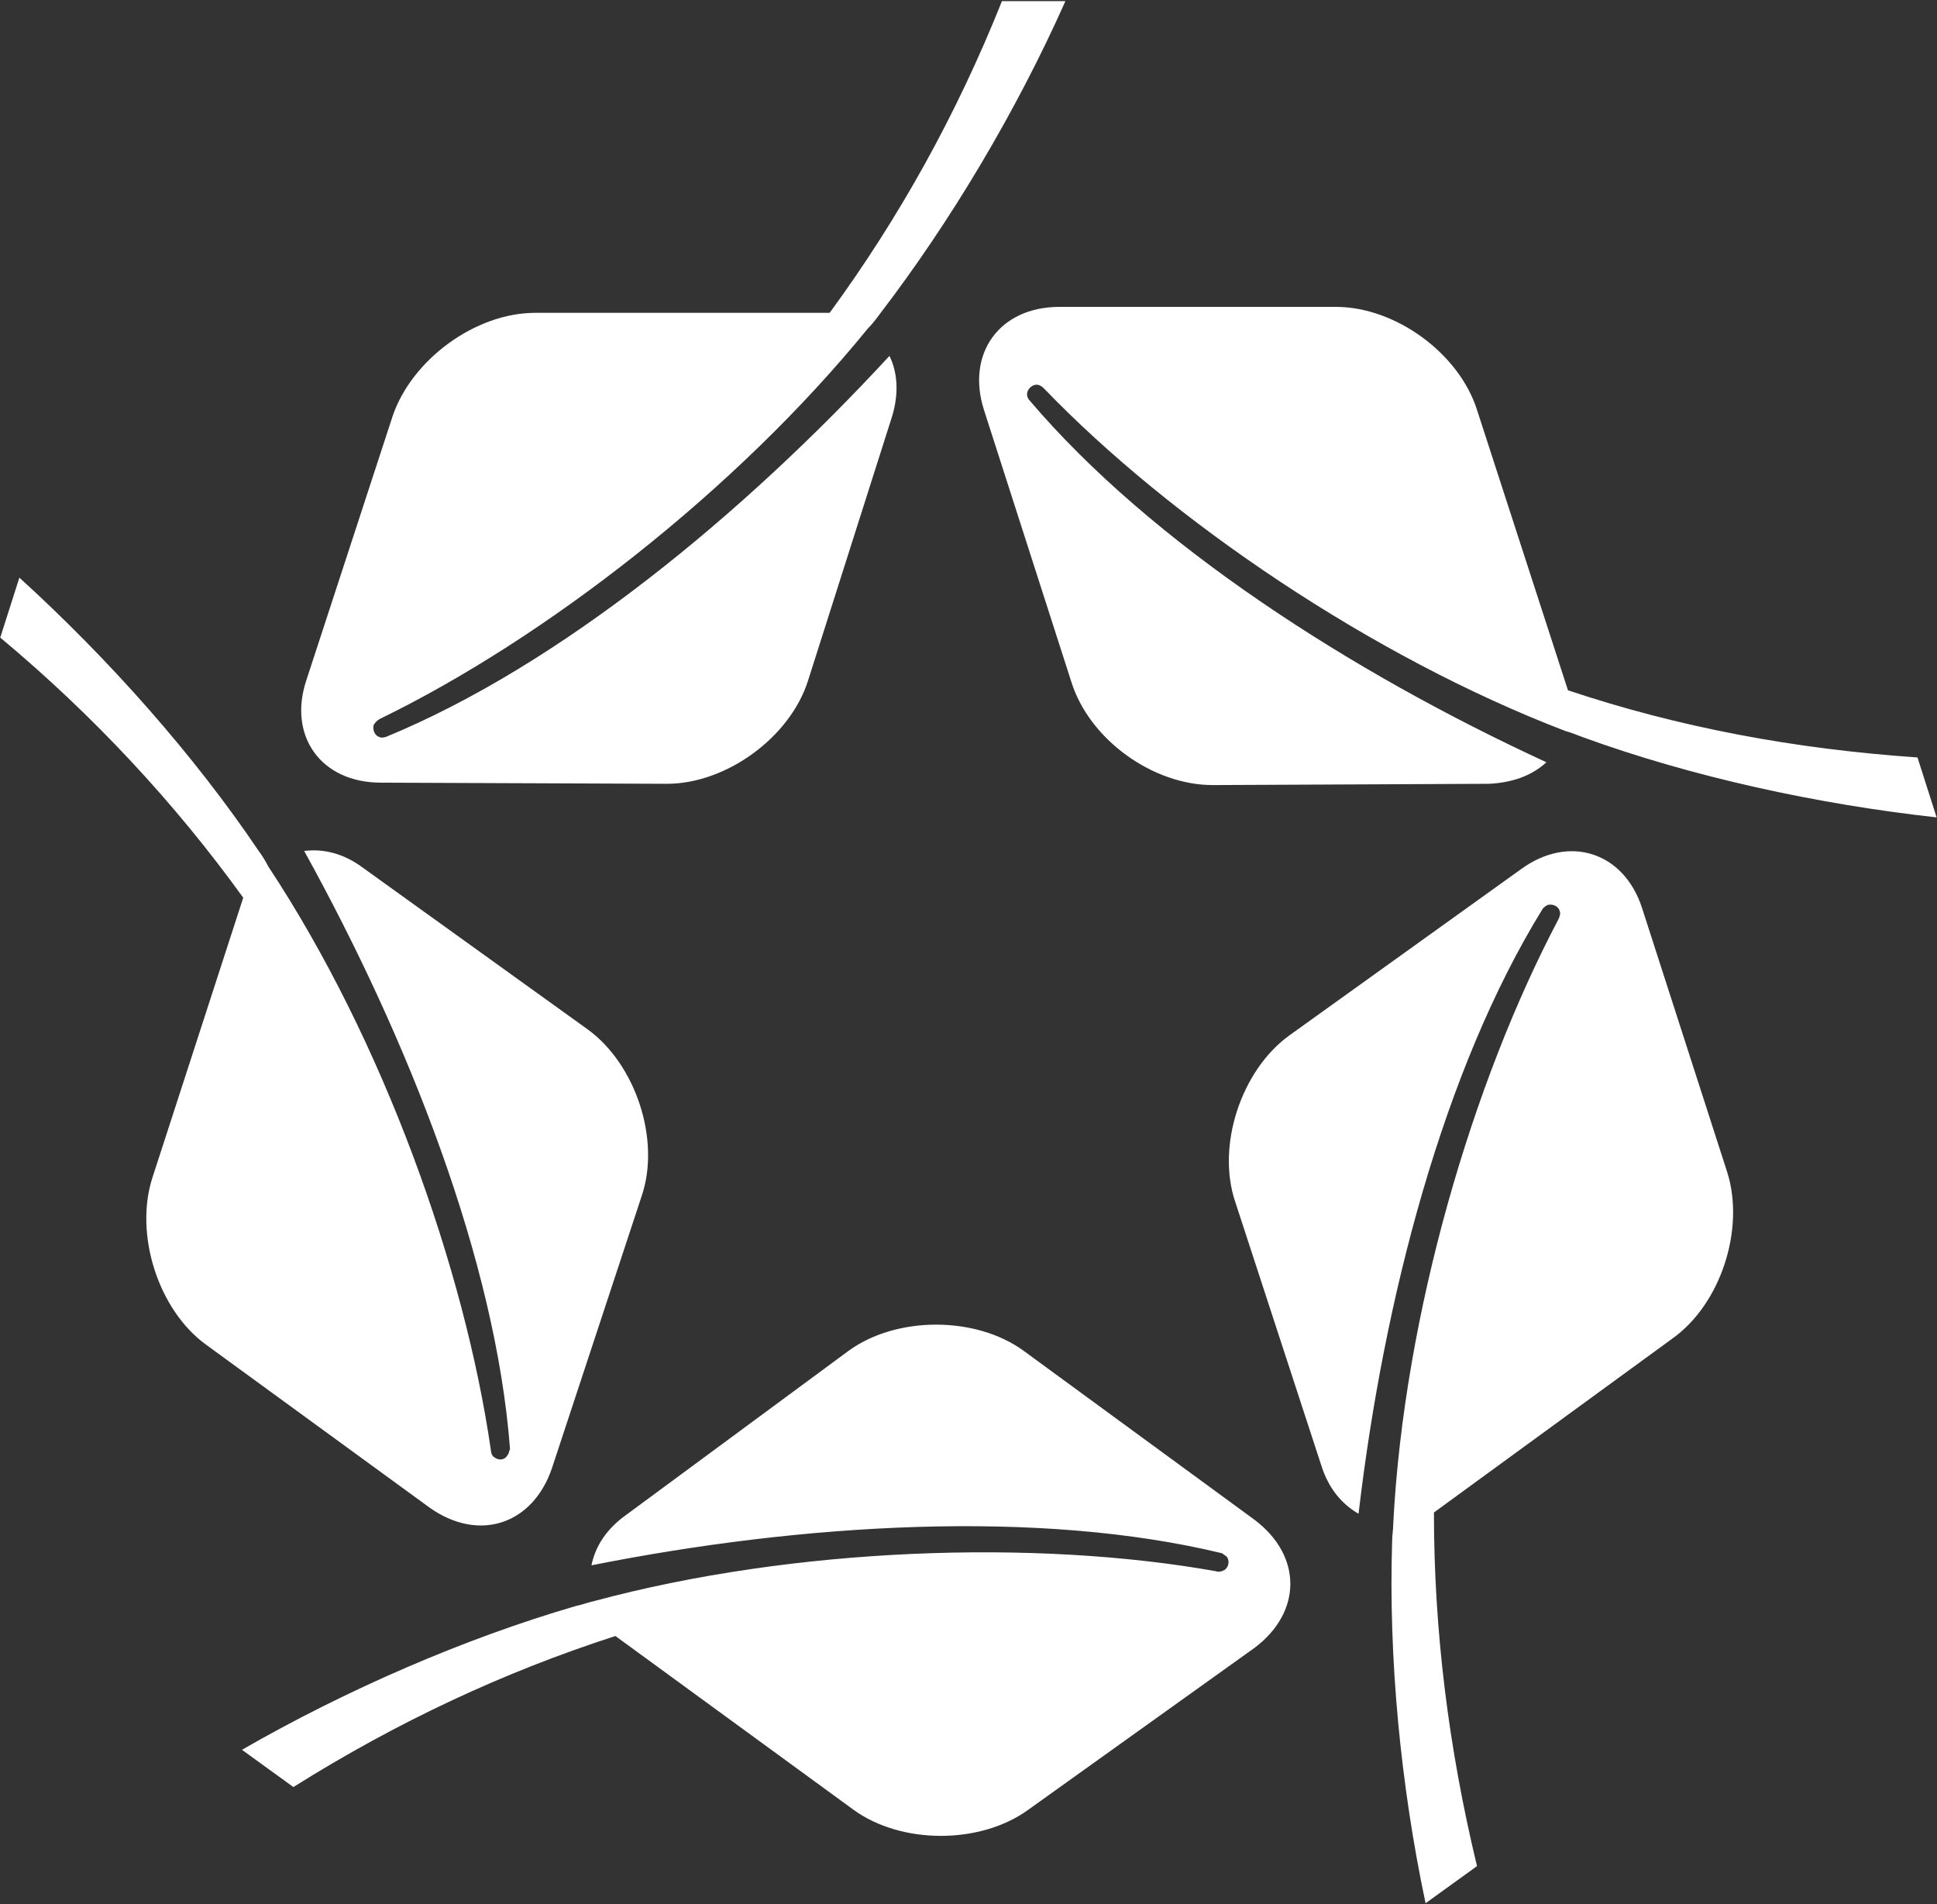 <svg version="1.2" xmlns="http://www.w3.org/2000/svg" viewBox="0 0 1529 1503" width="1529" height="1503">
	<rect x="0" y="0" width="1529" height="1503" fill="#333333" stroke="none"/>
	<title>forestar-group-inc-seeklogo</title>
	<style>
		.s0 { fill: #ffffff } 
	</style>
	<g id="Layer">
		<g id="Layer">
			<g id="Layer">
				<path id="Layer" class="s0" d="m960 1240.1c1.9 0.9 4.7 0 6.6-1 3.8-2.8 3.8-7.5 1.9-10.4-1-0.9-2.8-1.9-3.8-2.8-144.5-35-331.6-23.6-497.8 9.5 2.8-14.2 11.3-28.4 27.4-39.8l175.7-129.6c37.8-27.4 100.1-27.4 137.9 0l182.3 133.4c37.8 28.4 37.8 72.9 0 101.2l-178.5 127.7c-37.8 27.5-100.2 27.5-138 0l-187.9-137.1c-87.9 28.3-172.9 68.1-254.2 119.2l-40.6-29.4c82.2-47.3 175.7-87.9 263.6-113.5 4.7-0.9 9.4-2.8 14.1-3.8 157.8-42.5 348.6-49.1 491.3-23.6zm-572.5-95.5c0 1.8 0.9 4.7 2.8 5.6 3.8 2.9 8.5 1.9 10.4-1.9 1-0.9 1-2.8 1.9-4.7-11.3-148.5-80.3-323.5-162.5-472 15.1-1.9 31.2 1.9 46.3 13.2l177.6 127.7c37.8 27.5 57.6 87.1 42.5 131.5l-70.8 214.7c-15.1 44.5-57.6 58.7-96.4 31.3l-176.6-128.7c-37.8-27.4-56.7-87-42.5-131.5l71.8-221.3c-53.9-74.7-118.1-143.8-191.8-205.3l15.1-47.3c70.8 64.4 137.9 140 188.9 215.7 2.9 3.8 5.7 8.5 7.6 12.3 90.7 137.2 154.9 316.9 175.7 460.7zm842.7-419.1c0.9-1.9 1.9-4.7 0.9-6.6-0.9-3.8-5.7-5.7-9.4-4.7-1.9 0.9-2.9 1.9-3.8 2.8-78.4 126.8-125.7 308.4-145.5 477.7-13.2-7.6-23.6-19.9-29.3-37.8l-68-208.2c-15.1-44.4 4.7-104 42.5-131.4l183.3-131.5c37.8-27.4 81.2-13.3 95.4 31.2l67.1 208.1c14.1 44.5-4.8 104.1-43.5 131.5l-188 137.1c0 92.7 11.4 185.4 34 279.1l-40.6 29.3c-19.8-93.6-29.3-193.9-26.4-285.7 0-4.7 0.9-9.4 0.9-14.1 8.5-164.6 62.4-348.1 130.4-476.8zm-406.2-419q-2.9-2.9-5.7-2.9c-3.8 0-7.6 3.8-7.6 7.6 0 1.9 1 3.8 1.9 4.7 96.4 113.5 254.1 214.8 408.1 285.7q-17 15.6-45.3 17l-218.2 1c-47.3 0-97.3-36-111.5-81.4l-69-214.7c-14.2-44.5 12.3-81.3 59.5-81.3h218.3c47.2 0 97.3 36.8 111.4 81.3l71.8 221.3c87.9 29.4 179.5 46.4 275.9 53l15.1 47.3c-94.5-10.4-193.7-32.1-279.6-63.4-4.8-1.9-9.5-3.7-13.3-4.7-153-58.6-311.7-166.5-411.8-270.5zm-524.4 261c-1.8 1-3.7 2.9-4.7 4.8-0.9 3.8 1 8.5 4.7 9.4 1.9 1 3.8 0 4.8 0 137.9-56.7 282.4-175.9 397.7-300.8 6.6 13.3 7.5 30.3 1.9 48.3l-66.2 208.1c-14.1 44.4-64.2 81.3-111.4 81.3l-225.8-0.9c-47.2 0-73.7-36.9-58.6-81.4l68-208.1c15.2-44.4 65.2-81.3 112.5-81.3h232.4c54.7-74.7 100.1-156.1 136-246h50.1c-38.8 87.1-90.7 174.1-146.5 246.9-2.8 3.8-5.6 7.6-9.4 11.4-103.9 127.7-255.1 245-385.5 308.3z"/>
			</g>
		</g>
	</g>
</svg>